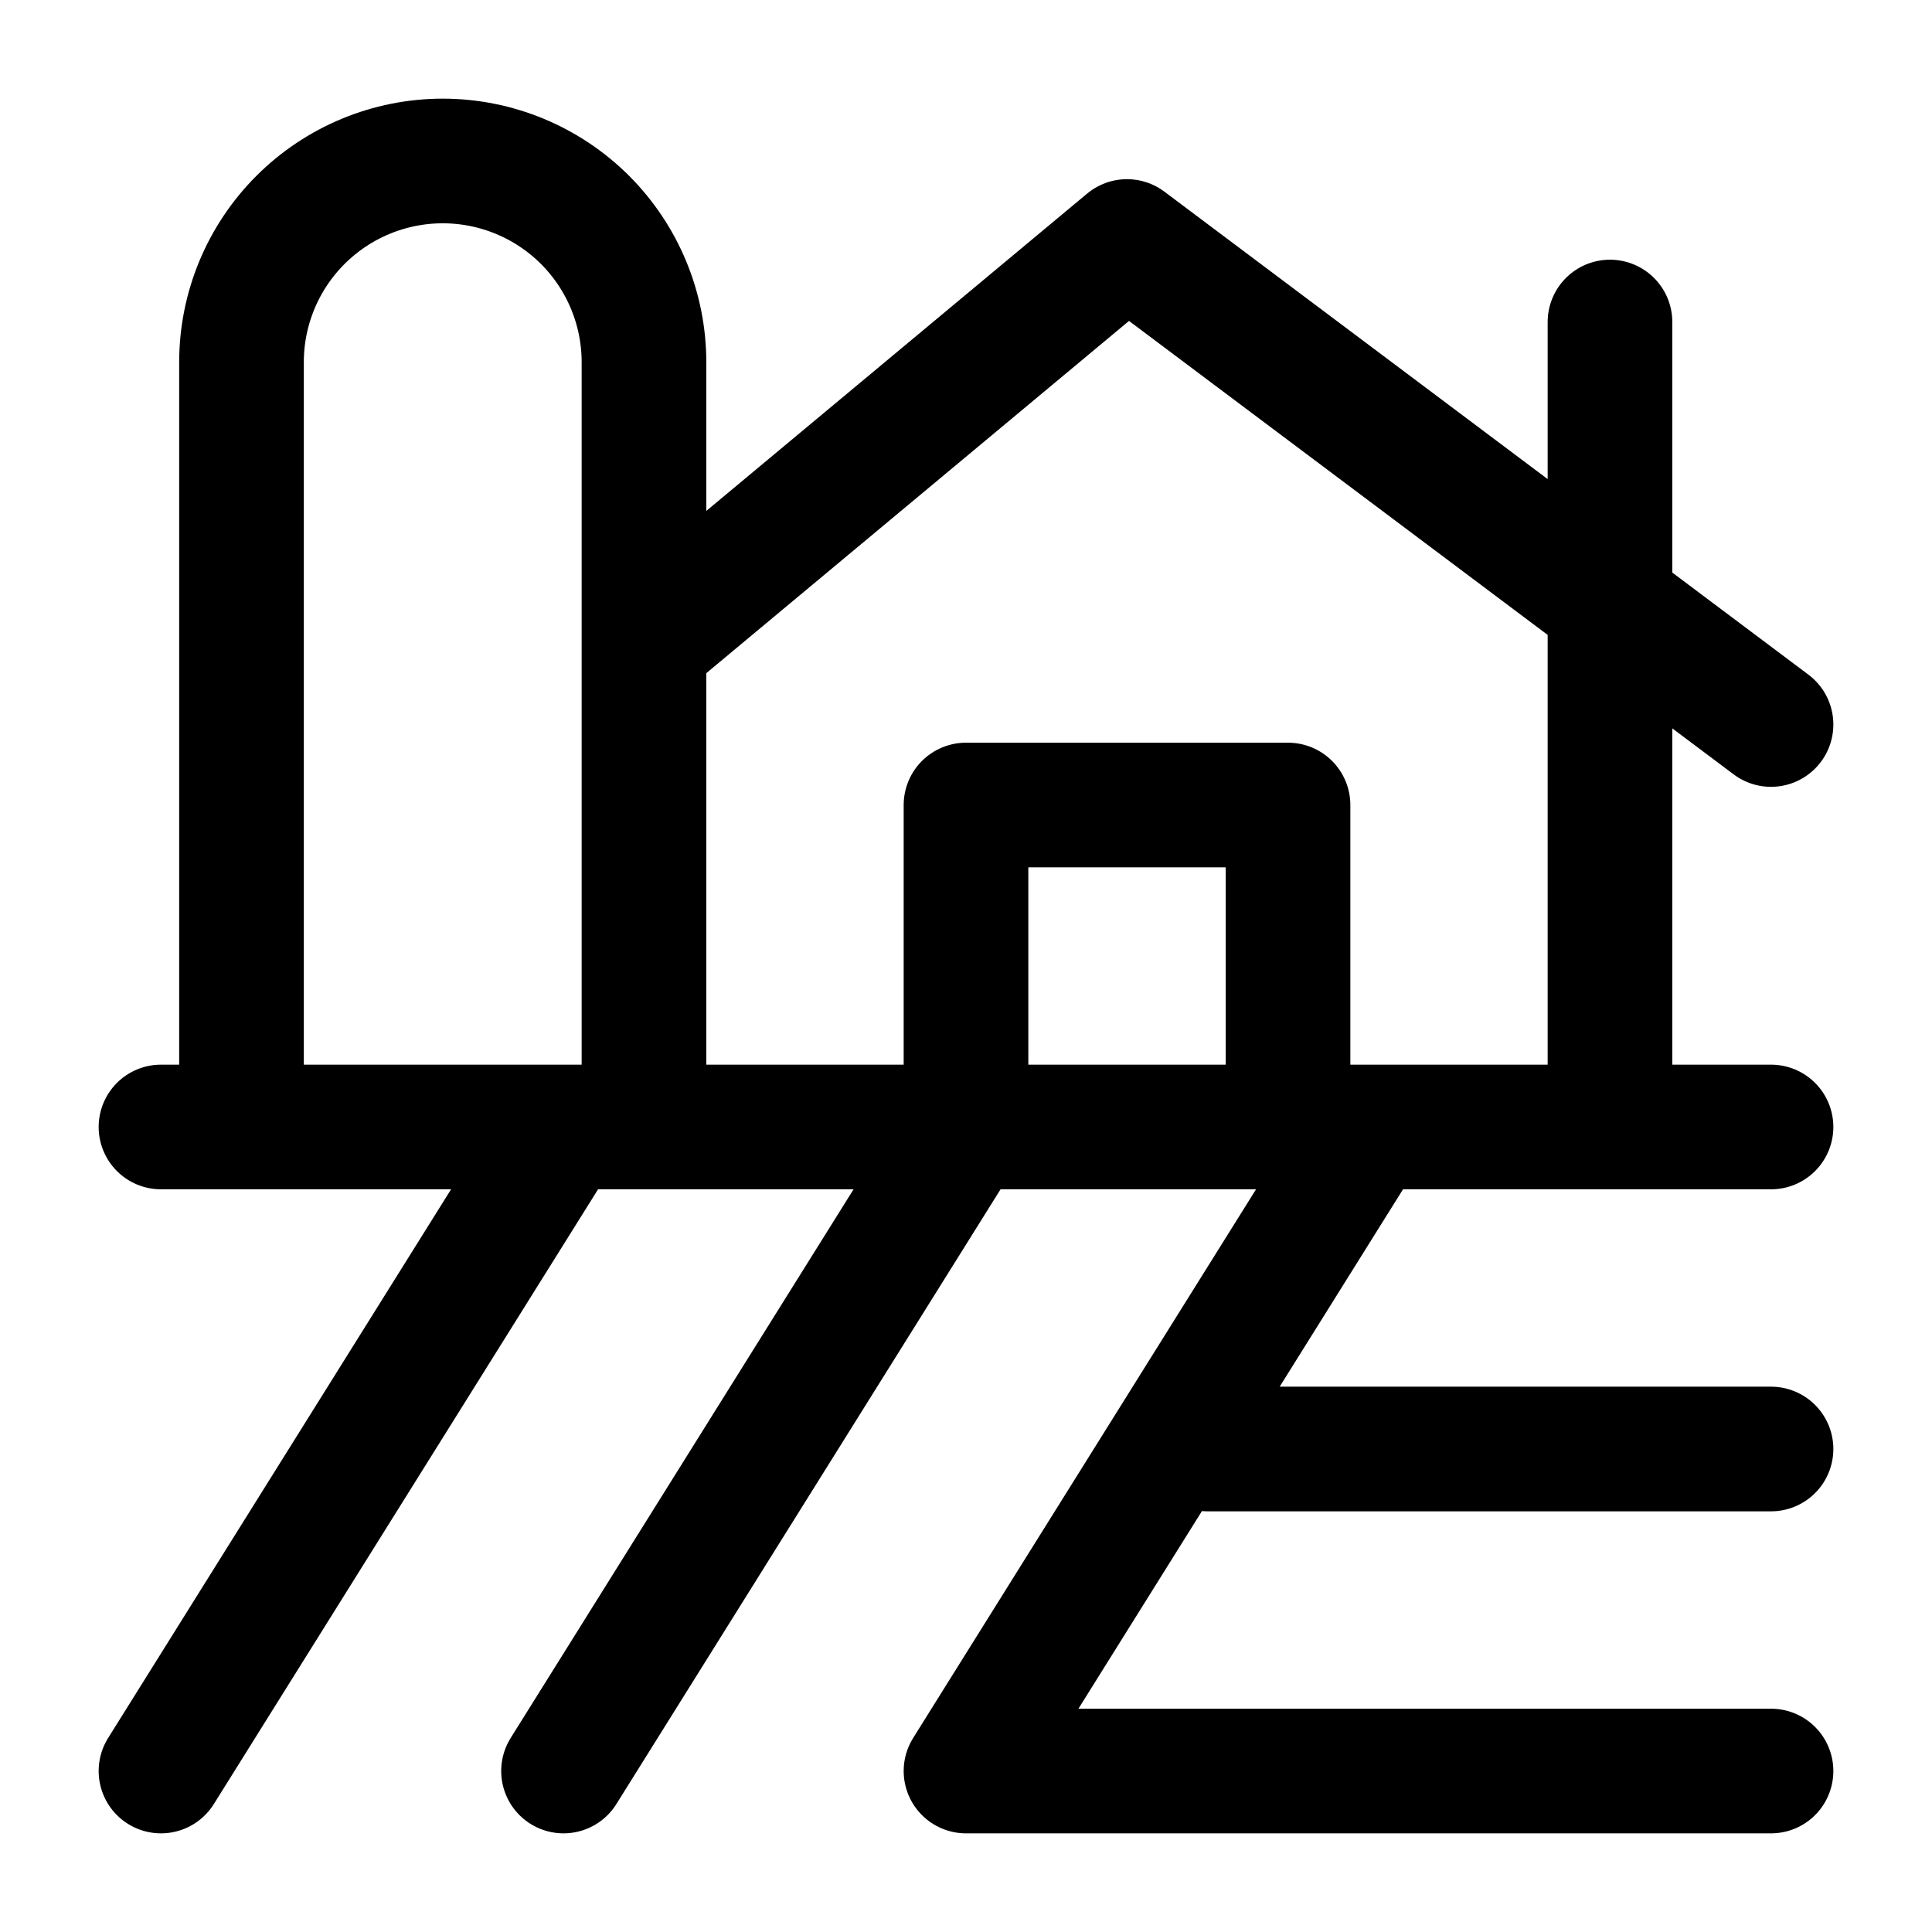 <svg width="31" height="31" viewBox="0 0 31 31" fill="none" xmlns="http://www.w3.org/2000/svg">
<path d="M10.333 18.083V5.812C10.333 4.956 9.993 4.135 9.388 3.529C8.782 2.924 7.961 2.583 7.104 2.583C6.248 2.583 5.426 2.924 4.821 3.529C4.215 4.135 3.875 4.956 3.875 5.812V18.083M10.333 10.333L18.083 3.875L28.417 11.625M25.833 5.167V18.083M15.5 18.083H20.667V12.917H15.5V18.083ZM15.5 18.083L9.042 28.417M2.583 18.083H28.417M2.583 28.417L9.042 18.083M28.417 28.417H15.5L21.958 18.083M19.375 23.25H28.417" stroke="black" stroke-width="2" stroke-linecap="round" stroke-linejoin="round"/>
</svg>
